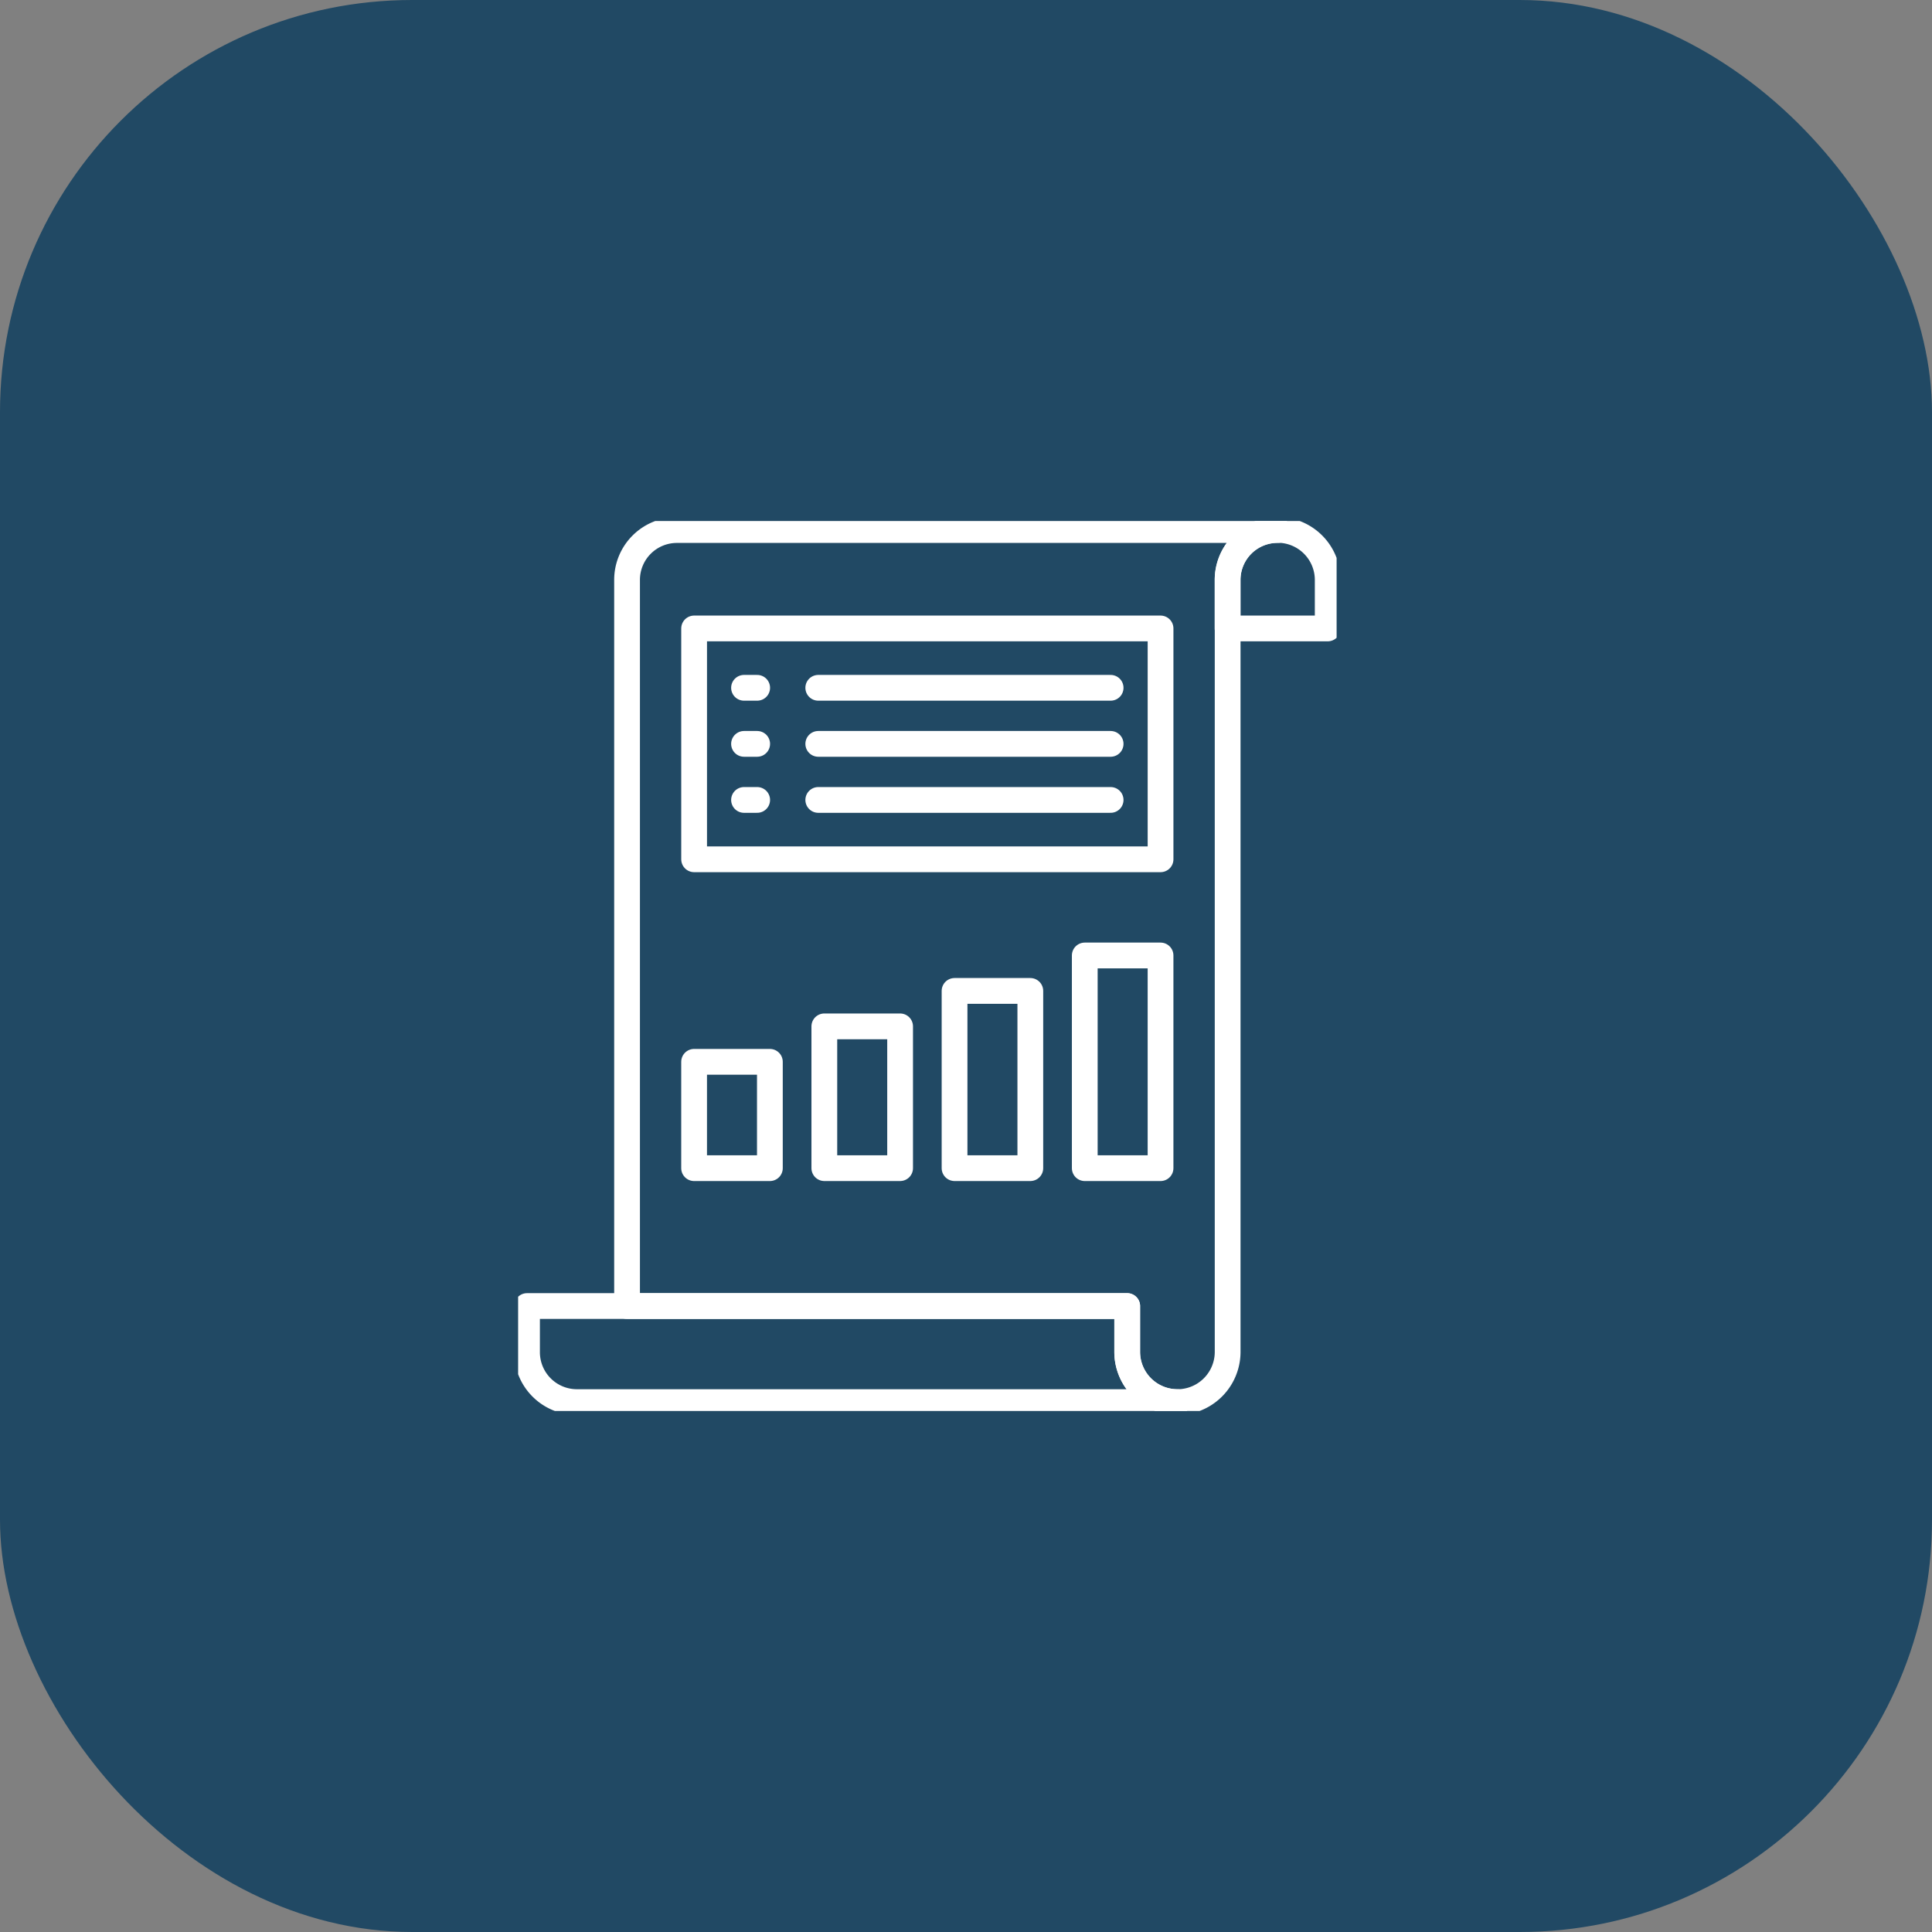 <svg xmlns="http://www.w3.org/2000/svg" xmlns:xlink="http://www.w3.org/1999/xlink" width="150" height="150" viewBox="0 0 150 150">
  <rect x="0" y="0" width="150" height="150" fill="#808080" stroke="none"/>
  <defs>
    <clipPath id="clip-path">
      <rect id="Rectangle_2909" data-name="Rectangle 2909" width="63.547" height="69.099" fill="none" stroke="#fff" stroke-width="2"/>
    </clipPath>
  </defs>
  <g id="Group_1003" data-name="Group 1003" transform="translate(-624 -1753)">
    <rect id="Rectangle_2898" data-name="Rectangle 2898" width="150" height="150" rx="32" transform="translate(624 1753)" fill="#214964"/>
    <g id="Group_899" data-name="Group 899" transform="translate(664.227 1793.45)">
      <g id="Group_898" data-name="Group 898" clip-path="url(#clip-path)">
        <path id="Path_2146" data-name="Path 2146" d="M370.308,8.436V12.2h-7.774V8.436a3.887,3.887,0,1,1,7.774,0Z" transform="translate(-307.452 -3.858)" fill="none" stroke="#fff" stroke-linecap="round" stroke-linejoin="round" stroke-width="2"/>
        <path id="Path_2147" data-name="Path 2147" d="M106.173,4.636A3.867,3.867,0,0,0,102.3,8.505V68.442a3.9,3.9,0,0,1-7.8,0V64.884H55.671V8.505A3.867,3.867,0,0,1,59.54,4.636h46.633Z" transform="translate(-47.213 -3.932)" fill="none" stroke="#fff" stroke-linecap="round" stroke-linejoin="round" stroke-width="2"/>
        <path id="Path_2148" data-name="Path 2148" d="M55.051,408.627H8.418a3.874,3.874,0,0,1-3.869-3.9v-3.557h46.6v3.557A3.9,3.9,0,0,0,55.051,408.627Z" transform="translate(-3.858 -340.218)" fill="none" stroke="#fff" stroke-linecap="round" stroke-linejoin="round" stroke-width="2"/>
        <rect id="Rectangle_2904" data-name="Rectangle 2904" width="5.883" height="8.257" transform="translate(13.663 41.989)" fill="none" stroke="#fff" stroke-linecap="round" stroke-linejoin="round" stroke-width="2"/>
        <rect id="Rectangle_2905" data-name="Rectangle 2905" width="5.883" height="11.009" transform="translate(23.774 39.236)" fill="none" stroke="#fff" stroke-linecap="round" stroke-linejoin="round" stroke-width="2"/>
        <rect id="Rectangle_2906" data-name="Rectangle 2906" width="5.883" height="13.761" transform="translate(33.884 36.484)" fill="none" stroke="#fff" stroke-linecap="round" stroke-linejoin="round" stroke-width="2"/>
        <rect id="Rectangle_2907" data-name="Rectangle 2907" width="5.883" height="16.514" transform="translate(43.994 33.732)" fill="none" stroke="#fff" stroke-linecap="round" stroke-linejoin="round" stroke-width="2"/>
        <rect id="Rectangle_2908" data-name="Rectangle 2908" width="36.214" height="17.922" transform="translate(13.664 8.343)" fill="none" stroke="#fff" stroke-linecap="round" stroke-linejoin="round" stroke-width="2"/>
        <line id="Line_17" data-name="Line 17" x2="1.021" transform="translate(17.539 12.951)" fill="none" stroke="#fff" stroke-linecap="round" stroke-linejoin="round" stroke-width="2"/>
        <line id="Line_18" data-name="Line 18" x2="22.699" transform="translate(23.303 12.951)" fill="none" stroke="#fff" stroke-linecap="round" stroke-linejoin="round" stroke-width="2"/>
        <line id="Line_19" data-name="Line 19" x2="1.021" transform="translate(17.539 17.304)" fill="none" stroke="#fff" stroke-linecap="round" stroke-linejoin="round" stroke-width="2"/>
        <line id="Line_20" data-name="Line 20" x2="22.699" transform="translate(23.303 17.304)" fill="none" stroke="#fff" stroke-linecap="round" stroke-linejoin="round" stroke-width="2"/>
        <line id="Line_21" data-name="Line 21" x2="1.021" transform="translate(17.539 21.657)" fill="none" stroke="#fff" stroke-linecap="round" stroke-linejoin="round" stroke-width="2"/>
        <line id="Line_22" data-name="Line 22" x2="22.699" transform="translate(23.303 21.657)" fill="none" stroke="#fff" stroke-linecap="round" stroke-linejoin="round" stroke-width="2"/>
      </g>
    </g>
  </g>
</svg>
